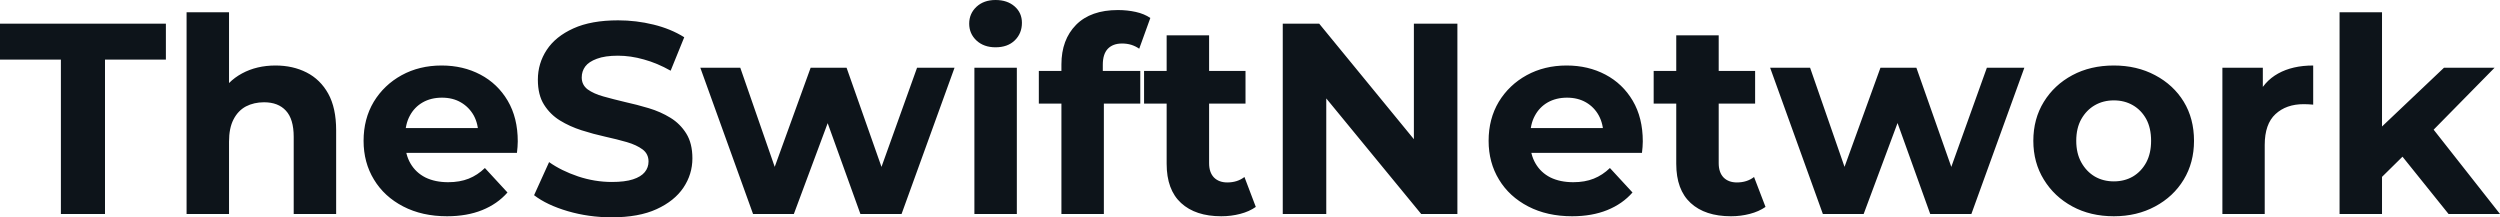 <svg fill="#0d141a" viewBox="0 0 211.439 18.377" height="100%" width="100%" xmlns="http://www.w3.org/2000/svg"><path preserveAspectRatio="none" d="M8.88 18.10L5.15 18.10L5.15 5.04L0 5.04L0 2.00L14.03 2.00L14.03 5.04L8.88 5.04L8.88 18.10ZM23.30 5.54L23.30 5.54Q24.77 5.54 25.93 6.13Q27.09 6.72 27.76 7.92Q28.43 9.13 28.43 11.02L28.43 11.02L28.43 18.10L24.84 18.10L24.84 11.57Q24.84 10.07 24.18 9.36Q23.53 8.65 22.33 8.65L22.33 8.65Q21.48 8.65 20.80 9.00Q20.13 9.36 19.75 10.10Q19.37 10.83 19.37 11.98L19.37 11.98L19.37 18.10L15.78 18.10L15.78 1.04L19.37 1.04L19.37 9.15L18.56 8.12Q19.23 6.88 20.47 6.21Q21.71 5.54 23.30 5.54ZM37.81 18.29L37.81 18.29Q35.70 18.29 34.10 17.46Q32.50 16.63 31.63 15.19Q30.75 13.75 30.75 11.91L30.75 11.91Q30.75 10.05 31.61 8.61Q32.48 7.18 33.97 6.36Q35.47 5.54 37.35 5.54L37.35 5.54Q39.17 5.54 40.63 6.31Q42.09 7.08 42.94 8.52Q43.79 9.96 43.79 11.96L43.79 11.96Q43.79 12.17 43.77 12.43Q43.75 12.70 43.72 12.93L43.72 12.93L33.67 12.93L33.67 10.83L41.84 10.83L40.46 11.45Q40.46 10.49 40.07 9.77Q39.67 9.06 38.98 8.66Q38.30 8.26 37.38 8.26L37.38 8.26Q36.45 8.26 35.75 8.66Q35.05 9.06 34.66 9.79Q34.27 10.51 34.27 11.50L34.27 11.50L34.27 12.05Q34.27 13.06 34.72 13.83Q35.17 14.60 35.98 15.01Q36.80 15.41 37.90 15.41L37.90 15.41Q38.89 15.41 39.64 15.11Q40.39 14.81 41.01 14.21L41.01 14.21L42.92 16.28Q42.07 17.25 40.78 17.77Q39.49 18.29 37.81 18.29ZM51.73 18.38L51.73 18.38Q49.80 18.38 48.02 17.86Q46.25 17.34 45.17 16.51L45.17 16.51L46.44 13.71Q47.47 14.44 48.89 14.92Q50.30 15.39 51.75 15.39L51.75 15.39Q52.85 15.39 53.53 15.17Q54.21 14.95 54.53 14.56Q54.85 14.17 54.85 13.66L54.85 13.66Q54.85 13.02 54.35 12.64Q53.84 12.26 53.02 12.02Q52.19 11.78 51.19 11.56Q50.19 11.34 49.19 11.02Q48.19 10.70 47.36 10.19Q46.53 9.68 46.01 8.85Q45.49 8.03 45.49 6.74L45.49 6.74Q45.49 5.36 46.24 4.22Q46.99 3.08 48.50 2.40Q50.00 1.72 52.28 1.72L52.28 1.72Q53.80 1.72 55.27 2.08Q56.74 2.44 57.87 3.15L57.87 3.15L56.72 5.98Q55.59 5.34 54.46 5.03Q53.34 4.71 52.26 4.71L52.26 4.71Q51.17 4.71 50.48 4.97Q49.80 5.22 49.50 5.62Q49.20 6.03 49.20 6.55L49.20 6.55Q49.20 7.18 49.70 7.56Q50.21 7.93 51.04 8.16Q51.86 8.39 52.87 8.63Q53.87 8.85 54.87 9.15Q55.87 9.45 56.70 9.96Q57.52 10.46 58.04 11.29Q58.56 12.12 58.56 13.39L58.56 13.39Q58.56 14.74 57.80 15.87Q57.04 17.00 55.53 17.69Q54.03 18.38 51.73 18.38ZM67.14 18.10L63.69 18.10L59.23 5.73L62.61 5.73L66.31 16.38L64.70 16.38L68.56 5.73L71.60 5.73L75.35 16.38L73.74 16.38L77.56 5.73L80.73 5.73L76.25 18.10L72.77 18.10L69.48 8.97L70.54 8.97L67.14 18.10ZM86.00 18.10L82.41 18.10L82.41 5.73L86.00 5.73L86.00 18.10ZM84.20 4.00L84.20 4.00Q83.21 4.00 82.59 3.43Q81.97 2.85 81.97 2.00L81.97 2.00Q81.97 1.15 82.59 0.57Q83.21 0 84.20 0L84.20 0Q85.19 0 85.81 0.54Q86.43 1.08 86.43 1.93L86.43 1.93Q86.43 2.83 85.82 3.42Q85.22 4.00 84.20 4.00ZM93.36 18.10L89.77 18.10L89.77 5.45Q89.77 3.36 91.01 2.10Q92.25 0.85 94.55 0.85L94.55 0.85Q95.34 0.85 96.06 1.01Q96.78 1.17 97.29 1.52L97.29 1.52L96.35 4.12Q96.05 3.91 95.68 3.79Q95.31 3.68 94.90 3.68L94.90 3.68Q94.12 3.68 93.69 4.13Q93.27 4.58 93.27 5.47L93.27 5.47L93.27 6.62L93.36 8.16L93.36 18.10ZM96.44 8.76L87.86 8.76L87.86 6.00L96.44 6.00L96.44 8.76ZM103.29 18.29L103.29 18.29Q101.11 18.29 99.89 17.17Q98.67 16.05 98.67 13.85L98.67 13.85L98.67 2.99L102.26 2.99L102.26 13.80Q102.26 14.58 102.67 15.01Q103.09 15.43 103.80 15.43L103.80 15.43Q104.65 15.43 105.25 14.97L105.25 14.97L106.21 17.50Q105.66 17.89 104.89 18.09Q104.12 18.29 103.29 18.29ZM105.34 8.76L96.76 8.76L96.76 6.00L105.34 6.00L105.34 8.76ZM112.17 18.10L108.49 18.10L108.49 2.00L111.57 2.00L121.07 13.59L119.58 13.59L119.58 2.00L123.26 2.00L123.26 18.10L120.20 18.10L110.68 6.51L112.17 6.51L112.17 18.10ZM132.96 18.29L132.96 18.29Q130.85 18.29 129.25 17.46Q127.65 16.63 126.78 15.19Q125.90 13.75 125.90 11.91L125.90 11.91Q125.90 10.05 126.76 8.61Q127.63 7.18 129.12 6.36Q130.62 5.54 132.50 5.54L132.50 5.54Q134.32 5.54 135.78 6.31Q137.24 7.08 138.09 8.52Q138.94 9.96 138.94 11.96L138.94 11.96Q138.94 12.17 138.92 12.43Q138.90 12.70 138.87 12.93L138.87 12.93L128.82 12.93L128.82 10.83L136.99 10.83L135.61 11.45Q135.61 10.49 135.22 9.77Q134.83 9.06 134.14 8.66Q133.45 8.26 132.53 8.26L132.53 8.26Q131.61 8.26 130.90 8.66Q130.20 9.06 129.81 9.79Q129.42 10.51 129.42 11.50L129.42 11.50L129.42 12.05Q129.42 13.06 129.87 13.83Q130.32 14.60 131.13 15.01Q131.95 15.41 133.06 15.41L133.06 15.41Q134.04 15.41 134.79 15.11Q135.54 14.81 136.16 14.21L136.16 14.21L138.07 16.28Q137.22 17.25 135.93 17.77Q134.64 18.29 132.96 18.29ZM146.40 18.29L146.40 18.29Q144.21 18.29 142.99 17.17Q141.77 16.05 141.77 13.85L141.77 13.85L141.77 2.99L145.36 2.99L145.36 13.80Q145.36 14.58 145.77 15.01Q146.19 15.43 146.90 15.43L146.90 15.43Q147.75 15.43 148.35 14.97L148.35 14.97L149.32 17.50Q148.76 17.89 147.99 18.09Q147.22 18.29 146.40 18.29ZM148.44 8.76L139.86 8.76L139.86 6.00L148.44 6.00L148.44 8.76ZM157.62 18.10L154.17 18.10L149.71 5.73L153.09 5.73L156.79 16.38L155.18 16.38L159.04 5.73L162.08 5.73L165.83 16.38L164.22 16.38L168.04 5.73L171.21 5.73L166.73 18.10L163.25 18.10L159.97 8.97L161.02 8.97L157.62 18.10ZM178.78 18.29L178.78 18.29Q176.80 18.29 175.27 17.46Q173.74 16.63 172.86 15.19Q171.97 13.75 171.97 11.91L171.97 11.91Q171.97 10.05 172.86 8.61Q173.74 7.18 175.27 6.36Q176.80 5.54 178.78 5.54L178.78 5.54Q180.73 5.54 182.27 6.36Q183.82 7.18 184.69 8.60Q185.56 10.03 185.56 11.91L185.56 11.91Q185.56 13.75 184.69 15.19Q183.82 16.63 182.27 17.46Q180.73 18.29 178.78 18.29ZM178.78 15.34L178.78 15.34Q179.68 15.34 180.39 14.93Q181.10 14.51 181.52 13.74Q181.93 12.97 181.93 11.91L181.93 11.91Q181.93 10.83 181.52 10.07Q181.10 9.31 180.39 8.90Q179.68 8.49 178.78 8.49L178.78 8.49Q177.88 8.49 177.17 8.90Q176.46 9.31 176.03 10.07Q175.60 10.83 175.60 11.91L175.60 11.91Q175.60 12.97 176.03 13.74Q176.46 14.51 177.17 14.93Q177.88 15.34 178.78 15.34ZM191.54 18.10L187.96 18.10L187.96 5.73L191.38 5.73L191.38 9.22L190.90 8.21Q191.45 6.90 192.67 6.22Q193.89 5.54 195.64 5.54L195.64 5.54L195.64 8.85Q195.41 8.83 195.22 8.82Q195.04 8.81 194.83 8.81L194.83 8.81Q193.36 8.81 192.45 9.65Q191.54 10.49 191.54 12.26L191.54 12.26L191.54 18.10ZM203.57 12.88L200.84 15.57L200.93 11.20L206.70 5.73L210.98 5.73L205.44 11.36L203.57 12.88ZM201.46 18.10L197.87 18.10L197.87 1.04L201.46 1.04L201.46 18.10ZM211.44 18.10L207.09 18.10L202.91 12.90L205.16 10.12L211.44 18.10Z"></path></svg>